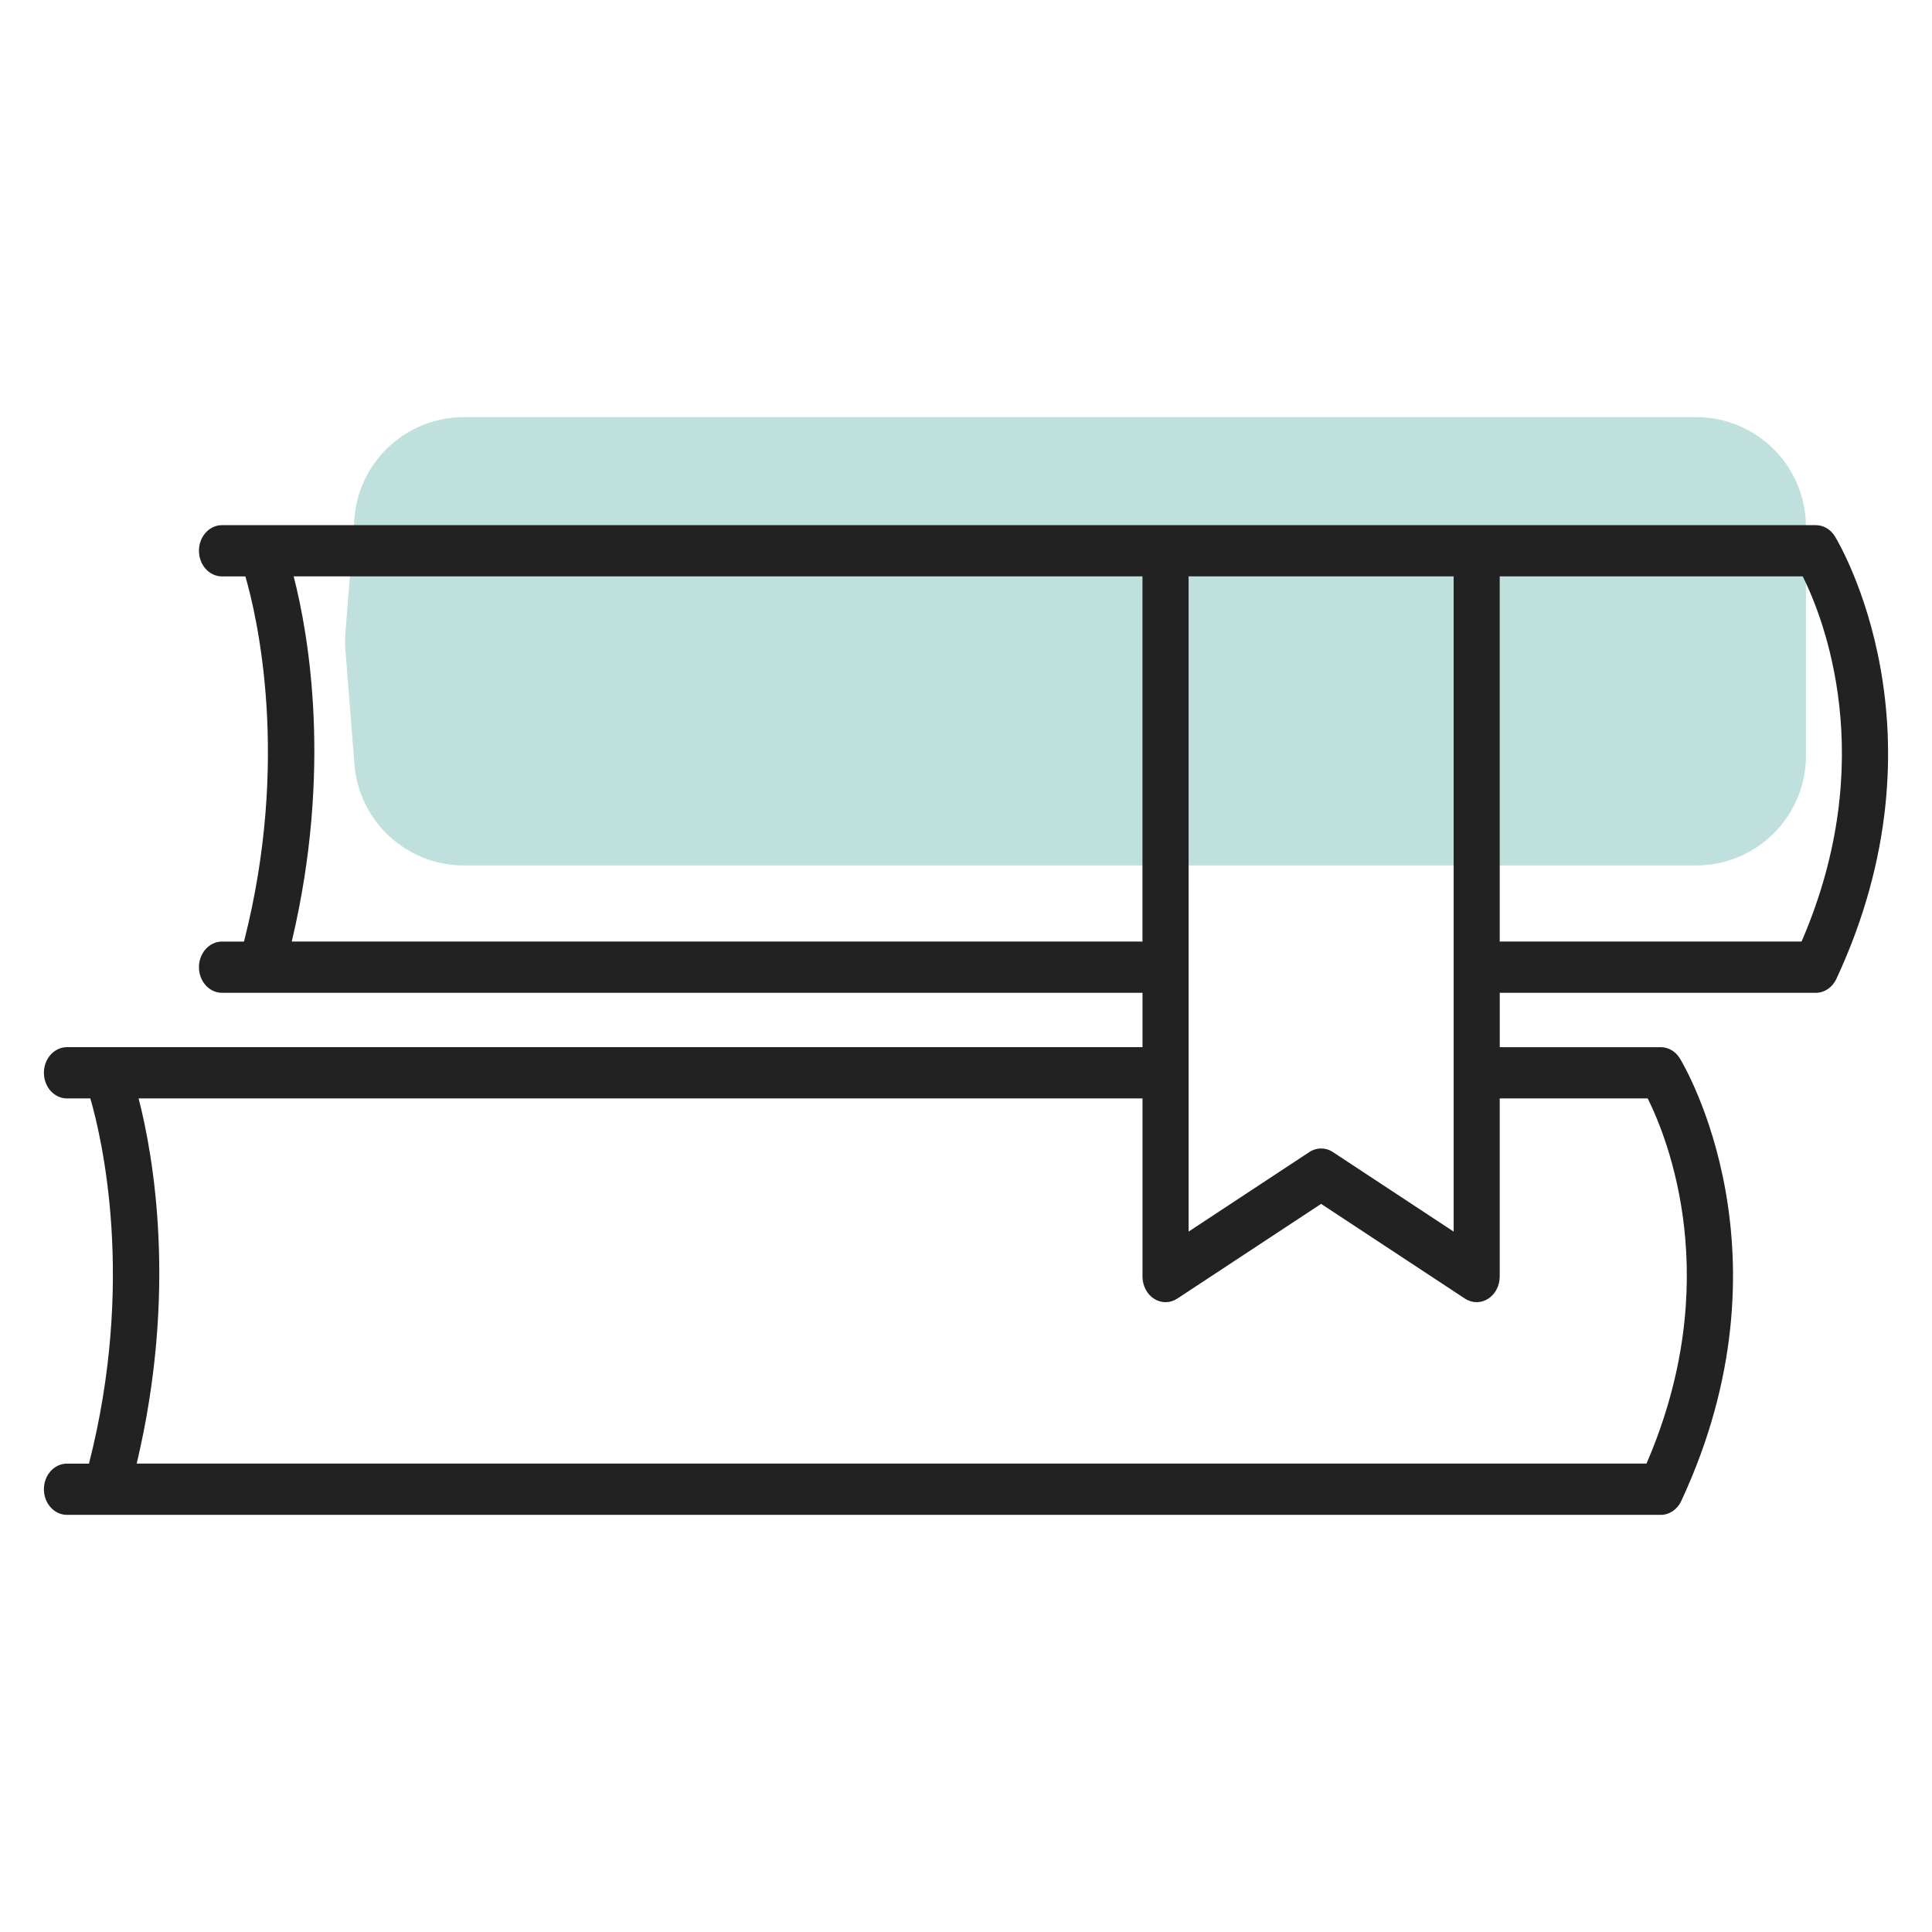 <?xml version="1.0" encoding="UTF-8"?>
<svg xmlns="http://www.w3.org/2000/svg" width="88" height="88" viewBox="0 0 88 88" fill="none">
  <rect width="88" height="88" fill="white"></rect>
  <path d="M16.143 23.608C16.347 21.007 18.518 19 21.128 19L77.258 19C80.019 19 82.258 21.239 82.258 24V34.419C82.258 37.181 80.019 39.419 77.258 39.419H21.128C18.518 39.419 16.347 37.413 16.143 34.811L15.734 29.601C15.713 29.341 15.713 29.079 15.734 28.818L16.143 23.608Z" fill="#BFE0DC"></path>
  <path d="M82.708 23.92H10.111C9.532 23.92 9.062 24.442 9.062 25.087C9.062 25.731 9.531 26.254 10.111 26.254H11.177C11.702 28.064 13.233 34.587 11.114 42.887H10.111C9.532 42.887 9.062 43.409 9.062 44.054C9.062 44.698 9.531 45.221 10.111 45.221L52.039 45.22V47.697H3.05C2.47 47.697 2 48.219 2 48.864C2 49.509 2.47 50.032 3.05 50.032H4.115C4.64 51.841 6.171 58.364 4.053 66.666H3.05C2.47 66.666 2 67.188 2 67.833C2 68.477 2.47 69 3.05 69H75.647C76.039 69 76.399 68.756 76.579 68.369C81.81 57.134 76.735 48.571 76.517 48.211C76.322 47.89 75.996 47.698 75.647 47.698H68.312V45.221H82.71C83.102 45.221 83.462 44.978 83.643 44.591C88.873 33.356 83.798 24.792 83.58 24.434C83.384 24.112 83.058 23.92 82.709 23.92L82.708 23.92ZM54.139 26.253H66.212V56.098L60.71 52.474C60.38 52.256 59.97 52.256 59.64 52.474L54.139 56.098L54.139 26.253ZM13.289 42.886C15.144 35.08 14.057 28.896 13.376 26.253H52.038V42.886H13.289ZM75.051 50.031C75.966 51.871 78.587 58.357 74.995 66.665H6.226C8.081 58.858 6.995 52.673 6.313 50.031H52.039V58.146C52.039 58.566 52.242 58.952 52.569 59.159C52.896 59.367 53.298 59.363 53.624 59.149L60.175 54.835L66.725 59.149C66.891 59.258 67.075 59.312 67.26 59.312C67.439 59.312 67.618 59.261 67.78 59.159C68.107 58.952 68.31 58.565 68.31 58.146V50.031H75.051ZM82.059 42.886H68.31V26.253H82.113C83.03 28.093 85.651 34.58 82.059 42.886Z" fill="#222222"></path>
</svg>
